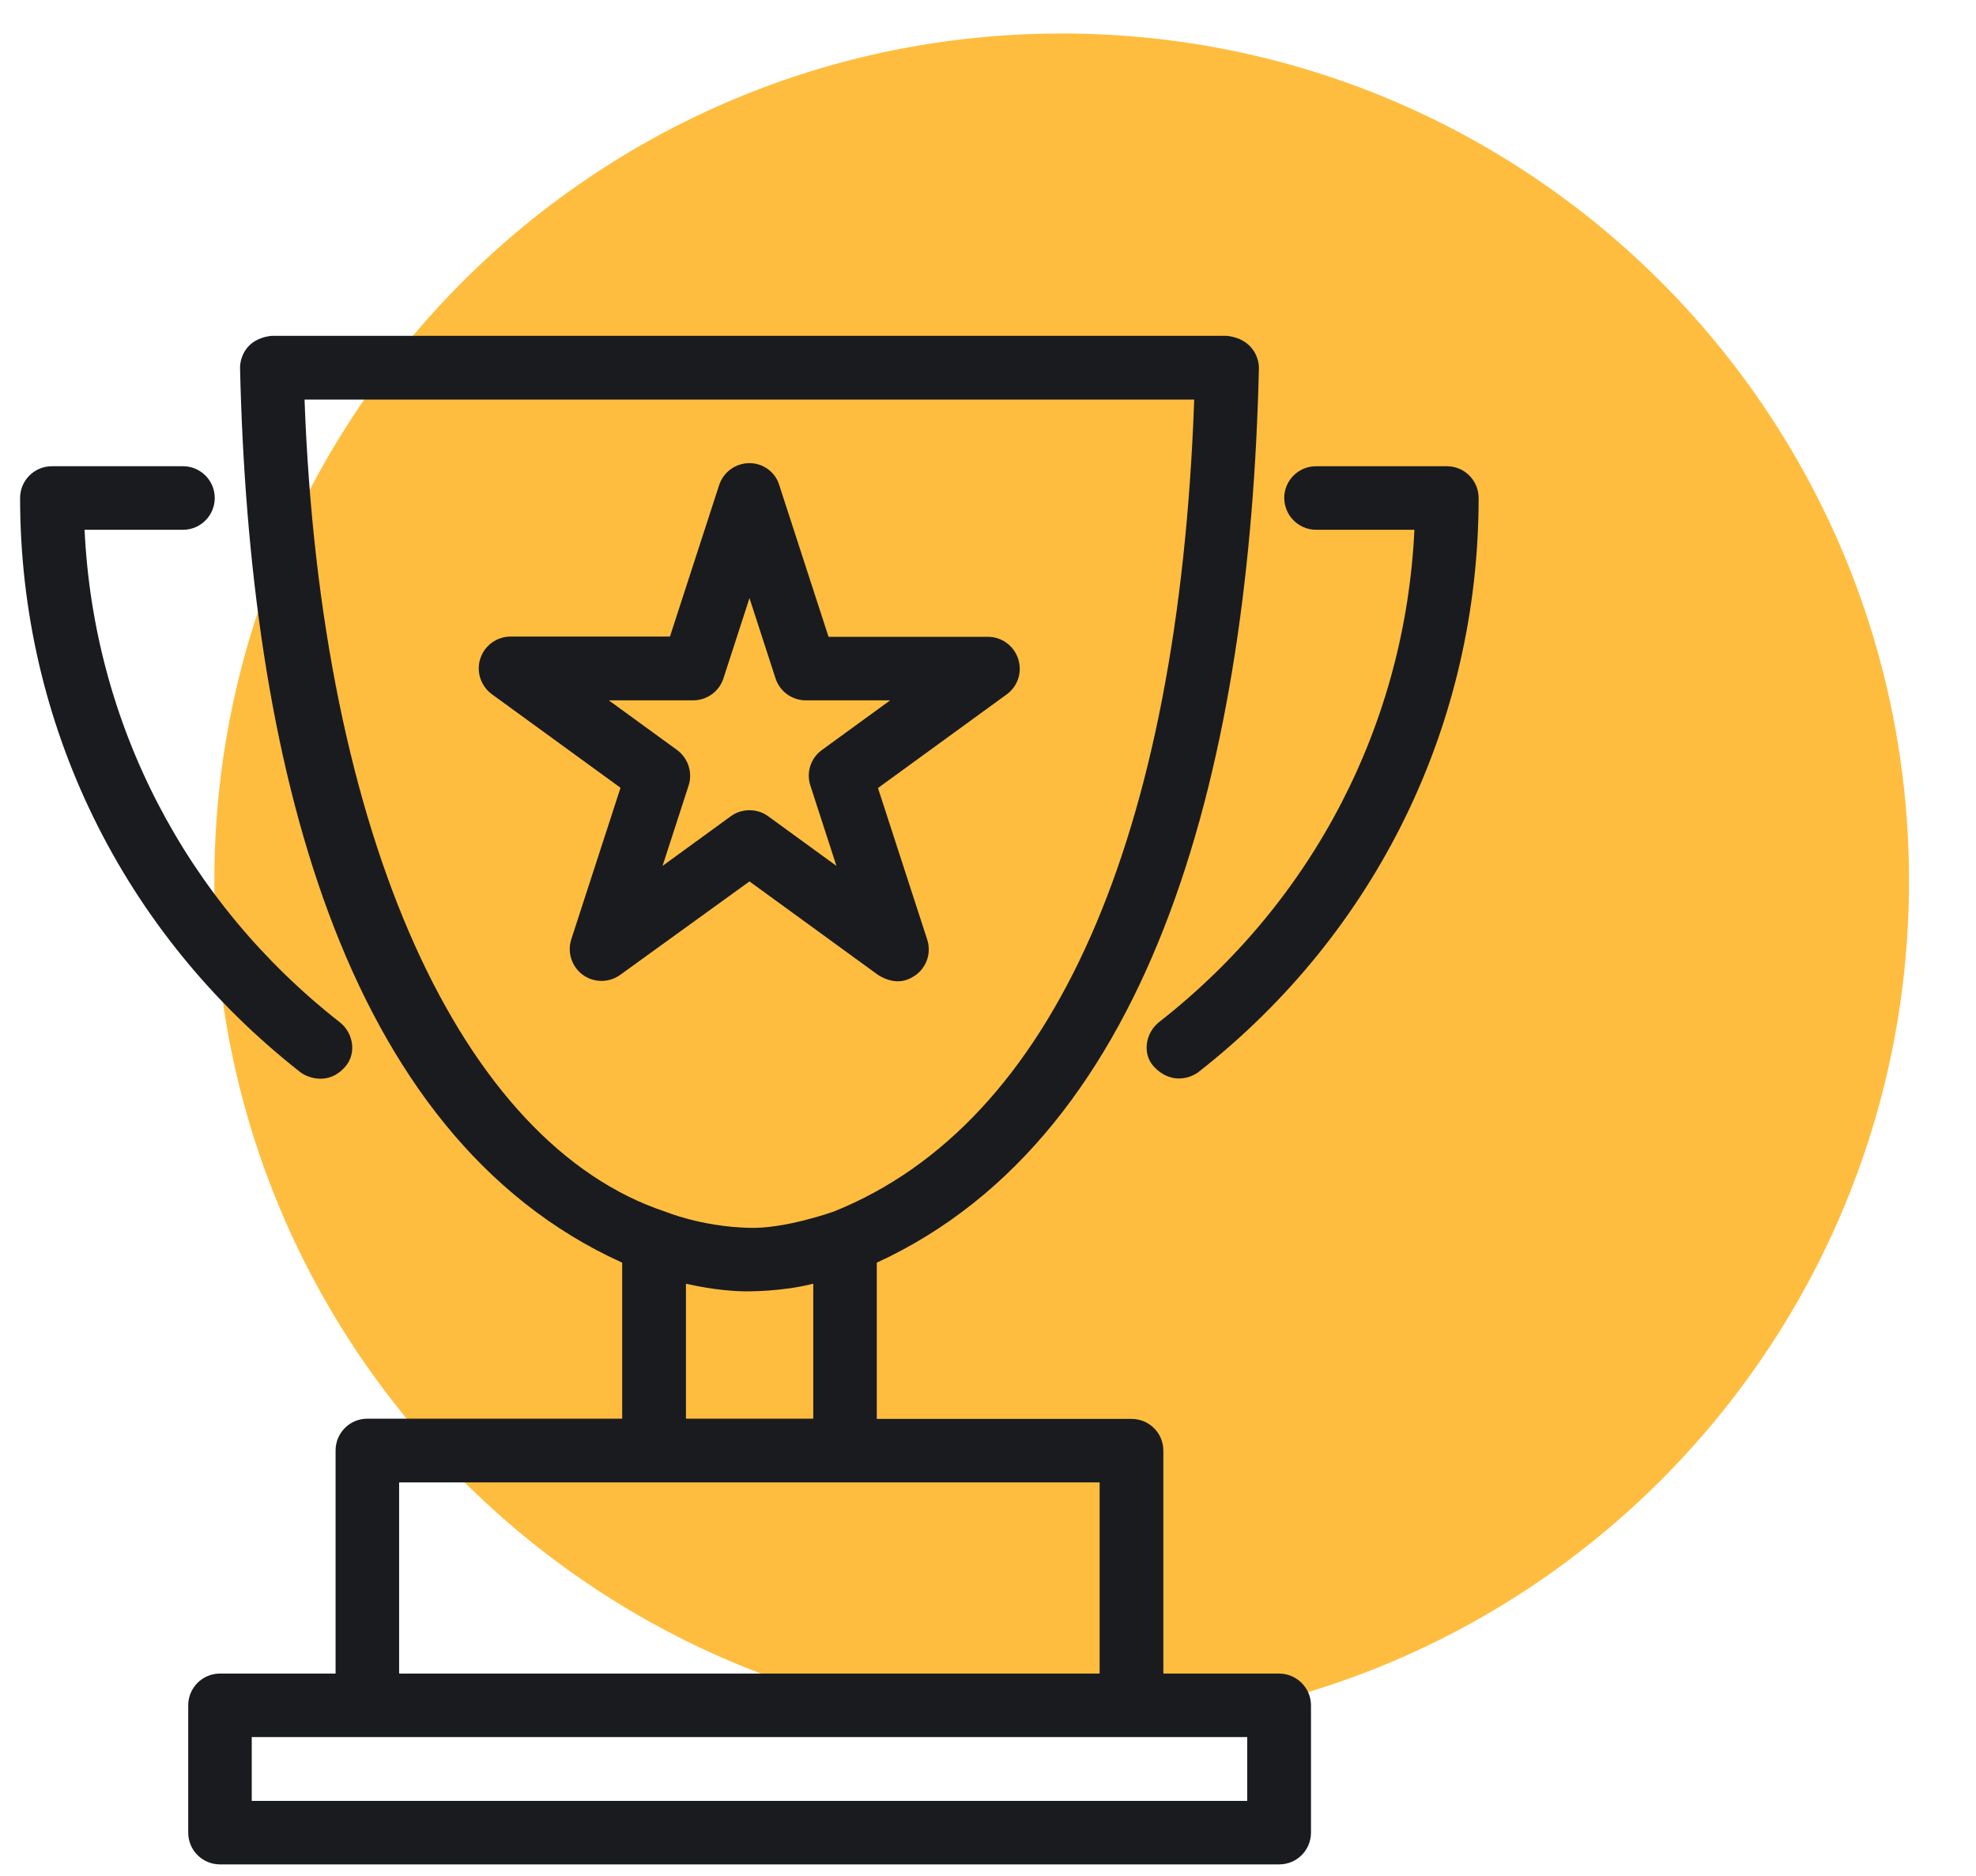 <?xml version="1.0" encoding="utf-8"?>
<!-- Generator: Adobe Illustrator 16.0.0, SVG Export Plug-In . SVG Version: 6.00 Build 0)  -->
<!DOCTYPE svg PUBLIC "-//W3C//DTD SVG 1.1//EN" "http://www.w3.org/Graphics/SVG/1.1/DTD/svg11.dtd">
<svg version="1.1" id="Layer_1" xmlns="http://www.w3.org/2000/svg" xmlns:xlink="http://www.w3.org/1999/xlink" x="0px" y="0px"
	 width="590px" height="560px" viewBox="0 0 590 560" enable-background="new 0 0 590 560" xml:space="preserve">
<path fill="#FFBD3F" d="M317,516c139.728,0,253-113.272,253-253c0-139.728-113.272-253-253-253C177.272,10,64,123.272,64,263
	C64,402.728,177.272,516,317,516z"/>
<g>
	<path fill="#1A1B1F" d="M381.885,499.596h-34.525v-66.538c0-5.277-4.272-9.479-9.48-9.479h-76.088v-46.645
		c83.862-38.583,111.386-150.894,114.097-266.989c0.072-2.496-1.427-8.699-9.479-9.695H81.16c-8.201,0.853-9.556,7.199-9.484,9.695
		c2.711,116.095,29.88,228.909,114.098,266.989v46.573h-76.089c-5.278,0-9.484,4.273-9.484,9.479v66.609H65.684
		c-5.274,0-9.484,4.272-9.484,9.48v38.008c0,5.278,4.282,9.479,9.484,9.479h316.264c5.278,0,9.489-4.272,9.489-9.479v-38.008
		C391.437,503.868,387.154,499.596,381.885,499.596z M90.931,119.29h265.638c-4.641,130.57-42.012,216.072-107.616,242.383
		c-0.215,0.071-14.974,5.351-25.669,4.849c-14.192-0.432-24.462-4.777-24.534-4.777C138.065,341.709,95.707,250.501,90.931,119.29z
		 M204.742,383.209c8.842,2.001,15.333,2.289,18.111,2.289c0.785,0,10.839,0.072,19.969-2.289v40.298h-38.008v-40.298H204.742z
		 M119.168,442.538h209.16v57.058h-209.16V442.538z M372.396,537.604H75.168v-19.049h297.229V537.604z"/>
	<path fill="#1A1B1F" d="M223.782,263.124l38.44,27.955c5.7,3.492,9.479,1.211,11.194,0c3.349-2.424,4.704-6.706,3.42-10.629
		l-14.687-45.208l38.438-27.954c3.35-2.424,4.705-6.706,3.413-10.624c-1.275-3.924-4.919-6.562-9.05-6.562h-47.56l-14.694-45.213
		c-1.141-3.923-4.78-6.629-8.915-6.629c-4.138,0-7.773,2.638-9.058,6.557l-14.69,45.212h-47.565c-4.134,0-7.77,2.64-9.053,6.563
		c-1.284,3.922,0.144,8.2,3.42,10.625l38.439,27.954l-14.691,45.213c-1.283,3.918,0.145,8.199,3.421,10.623
		c3.353,2.424,7.846,2.424,11.198,0L223.782,263.124z M181.778,209.068h25.176c4.134,0,7.77-2.638,9.054-6.562l7.773-23.959
		l7.774,23.959c1.284,3.923,4.919,6.562,9.049,6.562h25.181l-20.396,14.834c-3.349,2.424-4.713,6.702-3.42,10.625l7.774,23.96
		l-20.396-14.831c-1.644-1.216-3.64-1.787-5.566-1.787c-1.925,0-3.923,0.57-5.561,1.787l-20.396,14.831l7.774-23.96
		c1.284-3.922-0.144-8.2-3.425-10.625L181.778,209.068z"/>
	<path fill="#1A1B1F" d="M89.715,320.101c1.715,1.355,8.133,4.276,13.336-1.638c3.496-3.924,2.495-10.131-1.639-13.336
		c-45.994-36.015-73.45-89.142-76.161-146.976h29.382c5.274,0,9.484-4.278,9.484-9.484c0-5.274-4.277-9.484-9.484-9.484H15.484
		c-5.278,0-9.484,4.282-9.484,9.484C6,215.985,36.517,278.457,89.715,320.101z"/>
	<path fill="#1A1B1F" d="M392.998,158.151h29.319c-2.711,57.763-30.101,110.888-76.161,146.904
		c-4.138,3.208-5.207,9.483-1.643,13.335c5.557,5.916,11.625,2.994,13.331,1.639c53.198-41.645,83.647-104.115,83.647-171.362
		c0-5.274-4.273-9.484-9.479-9.484h-39.086c-5.27,0-9.48,4.282-9.48,9.484C383.52,153.945,387.72,158.151,392.998,158.151z"/>
</g>
</svg>
